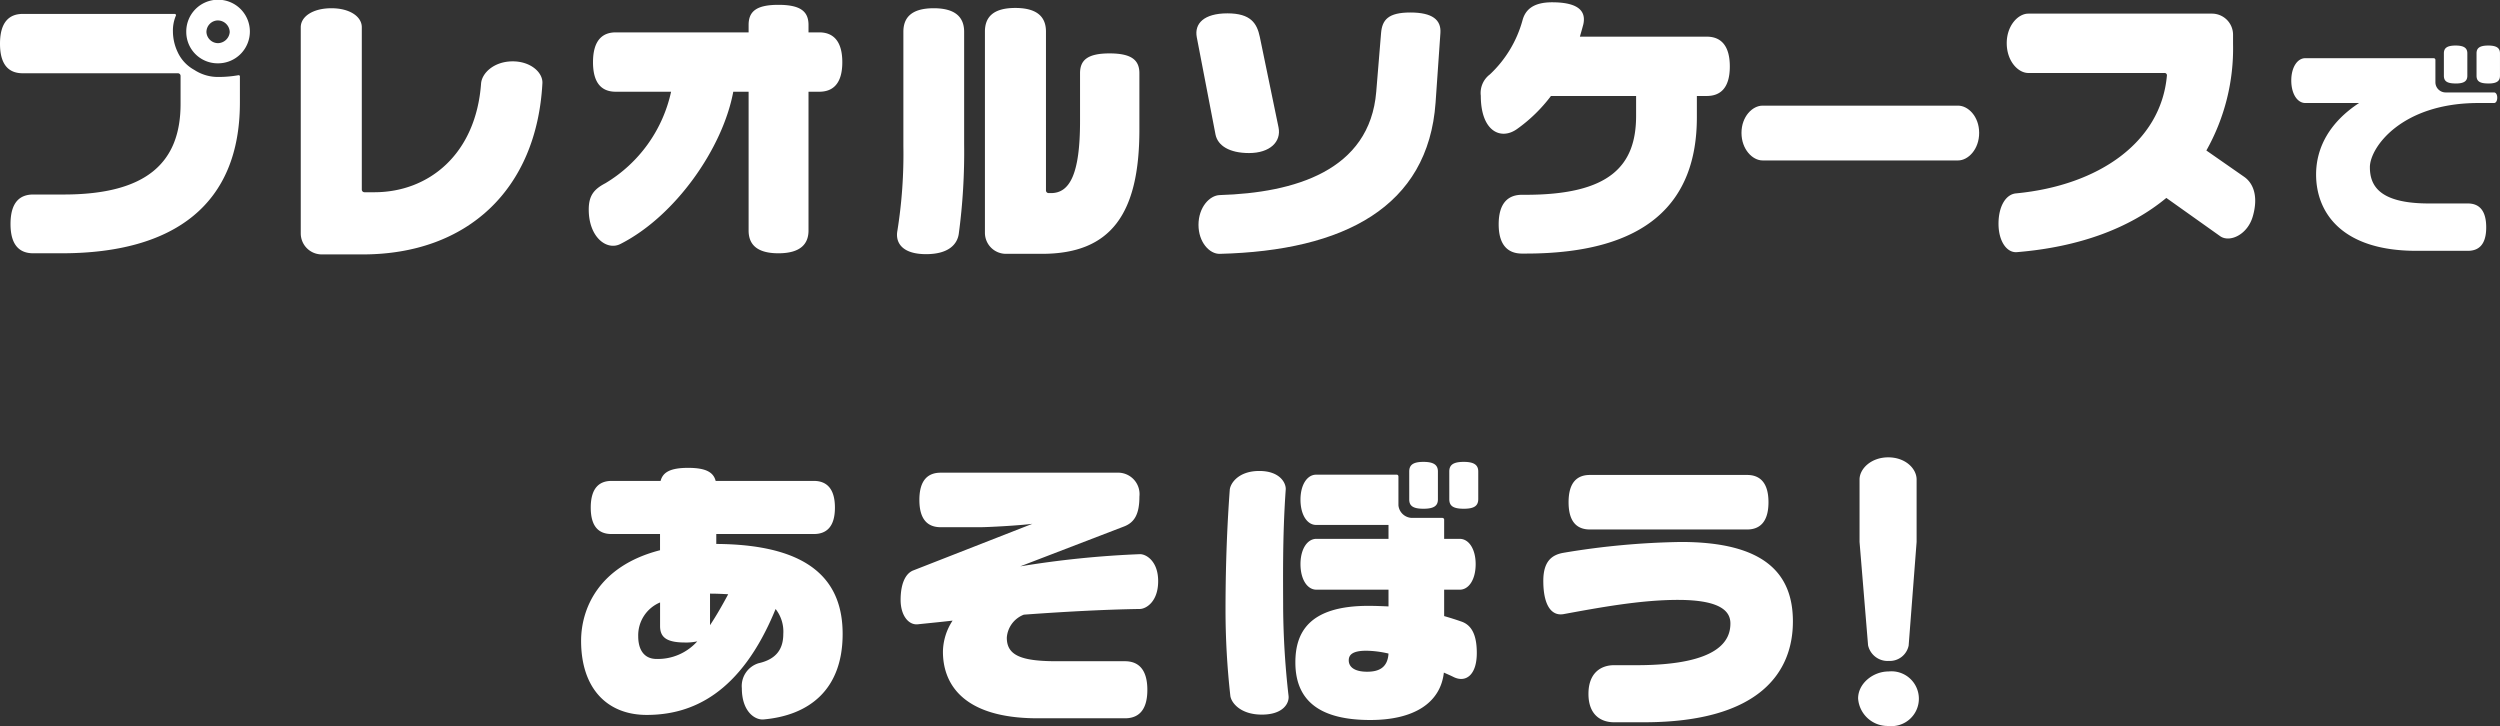 <svg id="レイヤー_1" data-name="レイヤー 1" xmlns="http://www.w3.org/2000/svg" viewBox="0 0 390.43 113.376"><rect x="0" y="0" width="390.43" height="113.376" fill="#333333" stroke="none"/><path d="M18.194,43.515H13.76c-2.04,0-3.548-1.153-3.548-4.567,0-3.459,1.508-4.612,3.548-4.612H18.5c12.994,0,18.27-5.011,18.27-14.146V15.844a.419.419,0,0,0-.443-.444H12.118c-2.04,0-3.548-1.153-3.548-4.611s1.508-4.656,3.548-4.656H35.843a.2.2,0,0,1,.178.31,5.968,5.968,0,0,0-.444,2.44,7.593,7.593,0,0,0,.71,3.147A6.026,6.026,0,0,0,38.9,14.868a6.731,6.731,0,0,0,3.77,1.11,18.023,18.023,0,0,0,3.1-.266.2.2,0,0,1,.266.22v4.037C46.042,35.8,35.887,43.515,18.194,43.515Zm24.39-29.666A4.9,4.9,0,0,1,37.66,8.971a4.967,4.967,0,1,1,4.924,4.878Zm0-6.7A1.817,1.817,0,0,0,40.81,8.971,1.831,1.831,0,0,0,42.584,10.7a1.884,1.884,0,0,0,1.862-1.729A1.865,1.865,0,0,0,42.584,7.152Z" transform="translate(-8.57 -3.959)" style="fill:#fff"/><path d="M65.208,43.692H58.865a3.283,3.283,0,0,1-3.325-3.281V8.217c0-1.686,1.906-2.971,4.79-2.971,2.838,0,4.743,1.285,4.743,2.971V33.538a.42.42,0,0,0,.444.444h1.508C75.539,33.982,82.9,28.04,83.7,17c.134-1.64,2-3.414,4.835-3.459,2.881-.043,4.832,1.73,4.744,3.415C92.39,33.538,81.57,43.692,65.208,43.692Z" transform="translate(-8.57 -3.959)" style="fill:#fff"/><path d="M136.522,18.284h-1.685V39.967c0,2.04-1.2,3.548-4.7,3.548s-4.655-1.508-4.655-3.548V18.284h-2.395c-1.641,8.823-9.046,19.423-17.605,23.768-2.129,1.108-4.967-1.021-4.967-5.366,0-2.218.844-3.193,2.617-4.123a22.134,22.134,0,0,0,10.243-14.279h-8.646c-2.04,0-3.548-1.153-3.548-4.612s1.508-4.657,3.548-4.657h20.753V7.862c0-2.083,1.153-3.148,4.655-3.148s4.7,1.065,4.7,3.148V9.015h1.685c2.04,0,3.593,1.2,3.593,4.657S138.562,18.284,136.522,18.284Z" transform="translate(-8.57 -3.959)" style="fill:#fff"/><path d="M158.3,40.5c-.223,1.508-1.464,3.15-5.1,3.15-3.814,0-4.833-1.863-4.478-3.682a75.939,75.939,0,0,0,.93-13.214V8.926c0-2.128,1.153-3.68,4.746-3.68,3.547,0,4.744,1.552,4.744,3.68v17.56A96.087,96.087,0,0,1,158.3,40.5ZM171.3,43.6h-5.587a3.282,3.282,0,0,1-3.325-3.281V8.883c0-2.129,1.153-3.682,4.744-3.682s4.789,1.553,4.789,3.682V33.67a.419.419,0,0,0,.443.444h.355c2.927,0,4.523-3.016,4.523-11.218V15.4c0-2.039,1.153-3.1,4.612-3.1s4.657,1.065,4.657,3.1v8.826C186.507,37.352,182.073,43.6,171.3,43.6Z" transform="translate(-8.57 -3.959)" style="fill:#fff"/><path d="M203.633,27.862c-3.059,0-4.878-1.153-5.233-2.883L195.473,9.77c-.4-2.129,1.11-3.725,4.789-3.725,3.637,0,4.612,1.551,5.056,3.679l2.926,14.147C208.688,26.088,206.914,27.862,203.633,27.862Zm29.135-7.893c-1.153,16.319-14.324,23.148-33.7,23.634-1.6.046-3.327-1.817-3.327-4.523,0-2.749,1.731-4.612,3.327-4.655,11.618-.355,23.414-3.77,24.433-16.141l.755-9.181c.177-2.039,1.107-3.192,4.566-3.192s4.835,1.153,4.7,3.192Z" transform="translate(-8.57 -3.959)" style="fill:#fff"/><path d="M275.124,18.948h-1.551v3.327c0,13.169-7.627,21.285-26.741,21.285h-.575c-2.04,0-3.636-1.153-3.636-4.568,0-3.459,1.6-4.612,3.636-4.612h.575c13.083,0,17.251-4.478,17.251-12.328v-3.1h-13.3a24.163,24.163,0,0,1-5.278,5.144c-2.527,1.819-5.676.4-5.676-5.187a3.622,3.622,0,0,1,1.419-3.327,18.16,18.16,0,0,0,5.1-8.469c.443-1.642,1.685-2.795,4.611-2.795,4.3,0,5.322,1.508,4.878,3.459-.177.666-.354,1.287-.532,1.908h19.821c2.04,0,3.593,1.2,3.593,4.655S277.164,18.948,275.124,18.948Z" transform="translate(-8.57 -3.959)" style="fill:#fff"/><path d="M314.376,29.015H283.824c-1.553,0-3.282-1.73-3.282-4.3s1.729-4.257,3.282-4.257h30.552c1.553,0,3.284,1.685,3.284,4.257S315.929,29.015,314.376,29.015Z" transform="translate(-8.57 -3.959)" style="fill:#fff"/><path d="M355.313,40.854l-8.423-5.985c-5.721,4.743-13.615,7.67-23.327,8.468-1.6.134-2.882-1.728-2.882-4.434,0-2.749,1.153-4.612,2.75-4.744,12.948-1.242,22.615-8.027,23.546-18.359a.366.366,0,0,0-.4-.443H325.337c-1.6,0-3.371-1.862-3.371-4.657,0-2.75,1.774-4.612,3.371-4.612h28.648a3.294,3.294,0,0,1,3.325,3.327v1.419a32.481,32.481,0,0,1-4.168,16.628L359,31.542c1.508,1.021,2.263,3.1,1.419,6.119C359.616,40.633,356.778,41.875,355.313,40.854Z" transform="translate(-8.57 -3.959)" style="fill:#fff"/><path d="M398.068,20.047h-2.442c-12.027,0-16.946,6.965-16.946,10.016,0,2.836,1.4,5.672,9.228,5.672h6.066c1.652,0,2.873.934,2.873,3.735,0,2.764-1.221,3.661-2.873,3.661h-8.04c-11.777,0-15.655-6.1-15.655-11.919,0-4.237,2.156-8.184,6.714-11.165h-8.4c-1.221,0-2.19-1.4-2.19-3.518,0-2.084.969-3.482,2.19-3.482h20.069a.268.268,0,0,1,.251.25v3.518a1.594,1.594,0,0,0,1.58,1.58h7.576c.286,0,.5.324.5.825S398.354,20.047,398.068,20.047Zm-6-3.052c-1.4,0-1.832-.394-1.832-1.221V12.292c0-.79.431-1.221,1.832-1.221,1.363,0,1.831.431,1.831,1.221v3.482C393.9,16.6,393.435,17,392.072,17Zm5.1,0c-1.4,0-1.832-.394-1.832-1.221V12.292c0-.79.431-1.221,1.832-1.221,1.363,0,1.829.431,1.829,1.221v3.482C399,16.6,398.534,17,397.171,17Z" transform="translate(-8.57 -3.959)" style="fill:#fff"/><path d="M127.839,116.314c-1.376.134-3.415-1.242-3.415-4.878a3.723,3.723,0,0,1,2.617-3.9c2.97-.664,3.857-2.438,3.857-4.567a5.7,5.7,0,0,0-1.2-3.9c-5.456,13.347-13.172,16.54-20.133,16.54-6.208,0-10.244-4.169-10.244-11.573,0-4.924,2.66-11.664,12.327-14.147V87.358h-7.581c-1.863,0-3.239-1.021-3.239-4.125s1.376-4.168,3.239-4.168h7.67c.355-1.376,1.553-2.04,4.3-2.04s3.945.664,4.3,2.04h15.343c1.863,0,3.282,1.064,3.282,4.168s-1.419,4.125-3.282,4.125H120.433v1.551c15.211.089,19.734,6.163,19.734,14.058C140.167,111.791,134.8,115.693,127.839,116.314ZM115.555,104.3c-2.927,0-3.9-.842-3.9-2.57V98.044a5.562,5.562,0,0,0-3.413,5.278c0,2.129.93,3.548,2.881,3.548a8.266,8.266,0,0,0,6.343-2.752A7.923,7.923,0,0,1,115.555,104.3Zm3.9-7.628v4.924c.887-1.331,1.819-2.927,2.838-4.833C121.408,96.714,120.478,96.668,119.457,96.668Z" transform="translate(-8.57 -3.959)" style="fill:#fff"/><path d="M186.56,99.065c-5.677.087-11.973.441-18.093.887a4.156,4.156,0,0,0-2.661,3.591c0,2.7,2.086,3.681,7.762,3.681h10.686c2,0,3.5,1.151,3.5,4.478s-1.508,4.435-3.5,4.435H170.641c-12.15,0-14.811-5.811-14.811-10.377a9.033,9.033,0,0,1,1.508-4.878c-1.908.221-3.771.4-5.456.576-1.419.134-2.661-1.374-2.661-3.812s.71-4.125,2-4.612L169.8,85.762c-1.951.264-6.917.532-8.159.532h-6.163c-1.908,0-3.327-1.064-3.327-4.257s1.419-4.257,3.327-4.257h27.537a3.353,3.353,0,0,1,3.5,3.725c0,2.792-.8,4.034-2.351,4.655l-16.273,6.251a151.386,151.386,0,0,1,18.668-1.905c.932-.046,2.883,1.018,2.883,4.211C189.443,97.955,187.535,99.065,186.56,99.065Z" transform="translate(-8.57 -3.959)" style="fill:#fff"/><path d="M205.638,115.561c-3.416,0-4.789-1.908-4.923-2.929a120.969,120.969,0,0,1-.753-13.435c0-4.125.089-11,.664-18.757.089-.977,1.33-2.928,4.612-2.928s4.214,1.951,4.125,2.928c-.532,7.494-.4,14.455-.4,18.625a128.86,128.86,0,0,0,.843,13.567C209.938,113.7,209.052,115.561,205.638,115.561Zm29.977-5.853c-.532-.268-1.064-.489-1.553-.71-.532,4.7-4.612,7.405-11.484,7.405-7.805,0-11.707-2.927-11.707-9,0-4.612,2.083-8.826,11.395-8.826,1.064,0,2.129.044,3.15.089V96.05H214.152c-1.419,0-2.483-1.6-2.483-3.993,0-2.35,1.064-3.946,2.483-3.946h11.264V85.939H214.107c-1.374,0-2.438-1.553-2.438-3.948,0-2.351,1.064-3.9,2.438-3.9H226.7c.177,0,.266.132.266.309v4.48a2.173,2.173,0,0,0,1.951,1.951h4.834c.178,0,.355.089.355.266v3.016h2.438c1.419,0,2.483,1.6,2.483,3.946,0,2.4-1.064,3.993-2.483,3.993h-2.438v4.123c.93.266,1.774.532,2.661.843,1.6.532,2.438,2.038,2.438,4.921C239.206,109.4,237.477,110.6,235.615,109.708Zm-13.658-4.125c-2.263,0-2.75.709-2.75,1.507,0,.931.753,1.774,2.882,1.774,1.862,0,3.193-.666,3.327-2.838A16.292,16.292,0,0,0,221.957,105.583Zm8.912-22.173c-1.685,0-2.217-.486-2.217-1.464V77.6c0-.977.532-1.509,2.217-1.509s2.263.532,2.263,1.509v4.344C233.132,82.924,232.554,83.41,230.869,83.41Zm6.3,0c-1.728,0-2.261-.486-2.261-1.507V77.6c0-.977.533-1.509,2.261-1.509,1.685,0,2.263.532,2.263,1.509v4.3C239.429,82.924,238.851,83.41,237.166,83.41Z" transform="translate(-8.57 -3.959)" style="fill:#fff"/><path d="M265.291,116.757h-4.658c-1.994,0-3.991-1.109-3.991-4.434s2-4.48,3.991-4.48h3.5c13.169,0,14.677-4.034,14.677-6.517,0-1.729-1.242-3.68-8.2-3.68-5.853,0-12.284,1.2-17.826,2.215-1.863.355-3.193-1.285-3.193-5.187,0-3.059,1.33-4.08,3.193-4.391A120.569,120.569,0,0,1,271.1,88.6c13.082,0,17.472,4.966,17.472,12.416C288.571,108.821,283.515,116.757,265.291,116.757Zm16.141-30.108H256.865c-1.908,0-3.327-1.065-3.327-4.258s1.419-4.257,3.327-4.257h24.567c1.863,0,3.325,1.065,3.325,4.257S283.3,86.649,281.432,86.649Z" transform="translate(-8.57 -3.959)" style="fill:#fff"/><path d="M303.5,117.335a4.622,4.622,0,0,1-4.746-4.3c0-2.352,2.351-4.212,4.746-4.212a4.282,4.282,0,1,1,0,8.514Zm3.147-12.551a3.012,3.012,0,0,1-3.1,2.395,3.128,3.128,0,0,1-3.236-2.438L298.979,88.6V78.844c0-1.687,1.817-3.461,4.477-3.461,2.707,0,4.435,1.774,4.435,3.461V88.6Z" transform="translate(-8.57 -3.959)" style="fill:#fff"/></svg>
